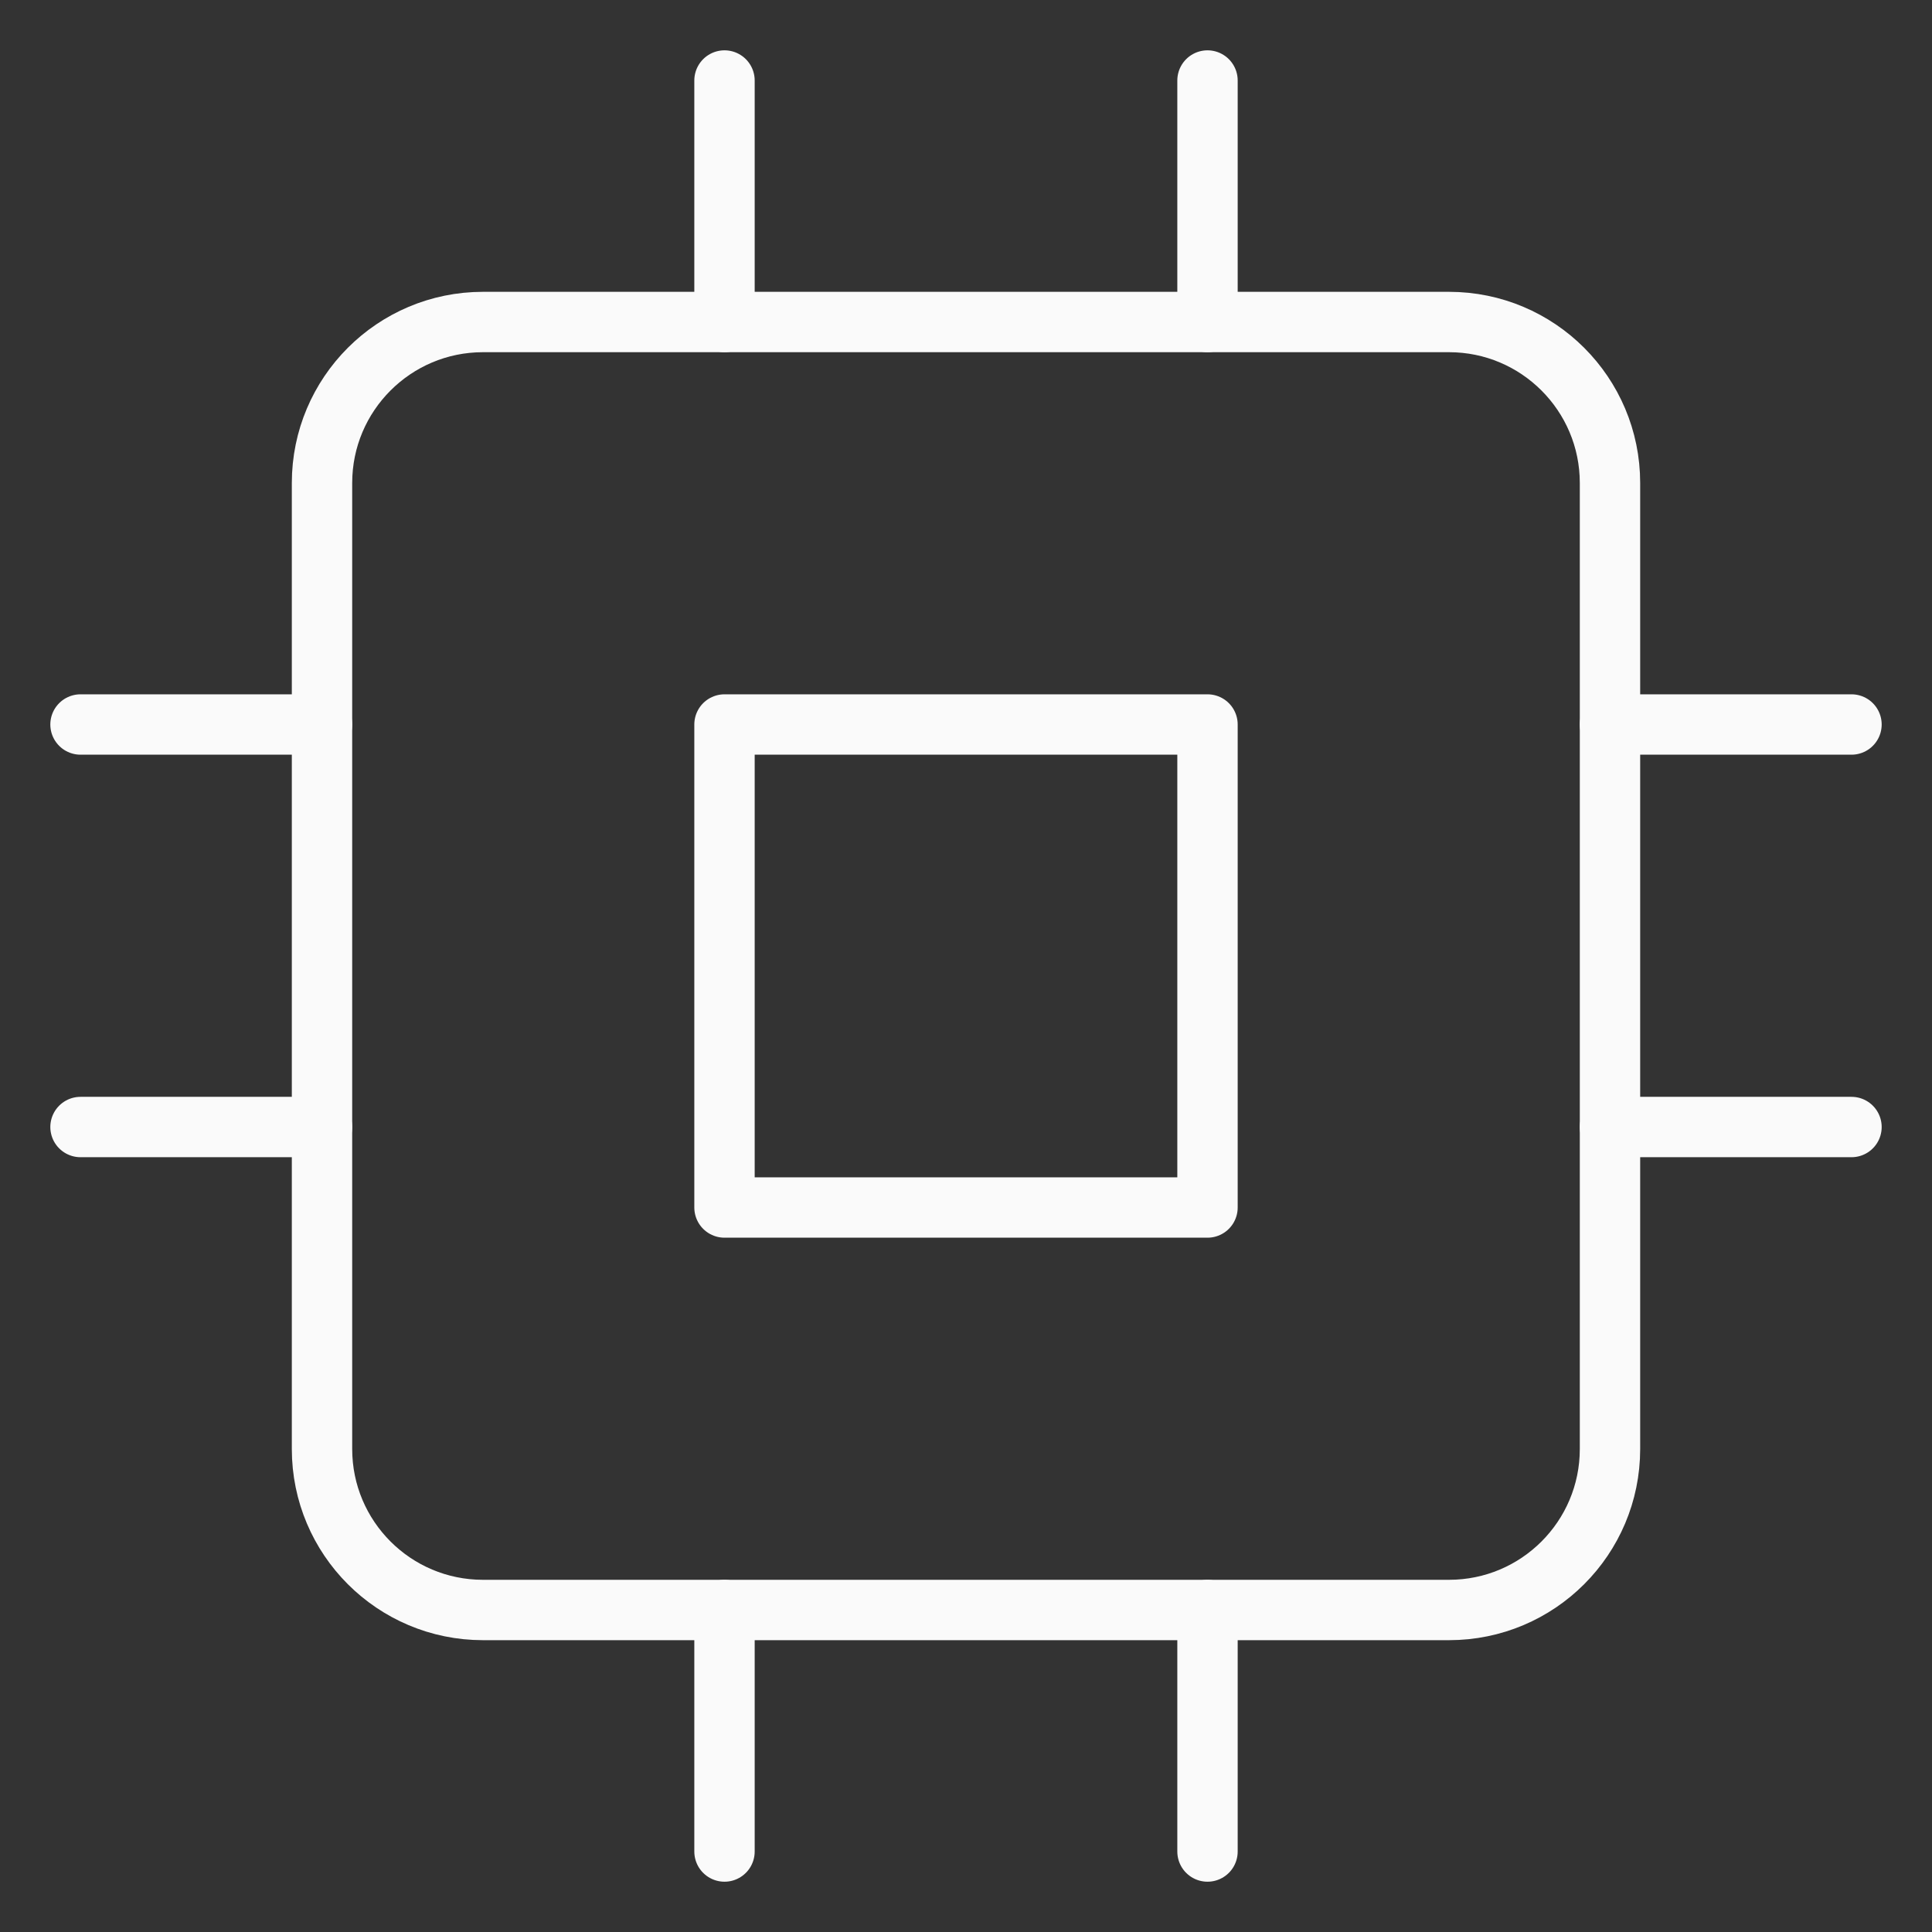 <svg width="64" height="64" viewBox="0 0 64 64" fill="none" xmlns="http://www.w3.org/2000/svg">
<rect x="0" y="0" width="64" height="64" fill="#333333" stroke="none"/>
<path d="M48 10.667H16C13.055 10.667 10.667 13.055 10.667 16V48C10.667 50.946 13.055 53.333 16 53.333H48C50.946 53.333 53.333 50.946 53.333 48V16C53.333 13.055 50.946 10.667 48 10.667Z" stroke="#FAFAFA" stroke-width="2" stroke-linecap="round" stroke-linejoin="round"/>
<path d="M40 24H24V40H40V24Z" stroke="#FAFAFA" stroke-width="2" stroke-linecap="round" stroke-linejoin="round"/>
<path d="M24 2.667V10.667" stroke="#FAFAFA" stroke-width="2" stroke-linecap="round" stroke-linejoin="round"/>
<path d="M40 2.667V10.667" stroke="#FAFAFA" stroke-width="2" stroke-linecap="round" stroke-linejoin="round"/>
<path d="M24 53.334V61.334" stroke="#FAFAFA" stroke-width="2" stroke-linecap="round" stroke-linejoin="round"/>
<path d="M40 53.334V61.334" stroke="#FAFAFA" stroke-width="2" stroke-linecap="round" stroke-linejoin="round"/>
<path d="M53.333 24H61.333" stroke="#FAFAFA" stroke-width="2" stroke-linecap="round" stroke-linejoin="round"/>
<path d="M53.333 37.334H61.333" stroke="#FAFAFA" stroke-width="2" stroke-linecap="round" stroke-linejoin="round"/>
<path d="M2.667 24H10.667" stroke="#FAFAFA" stroke-width="2" stroke-linecap="round" stroke-linejoin="round"/>
<path d="M2.667 37.334H10.667" stroke="#FAFAFA" stroke-width="2" stroke-linecap="round" stroke-linejoin="round"/>
</svg>
